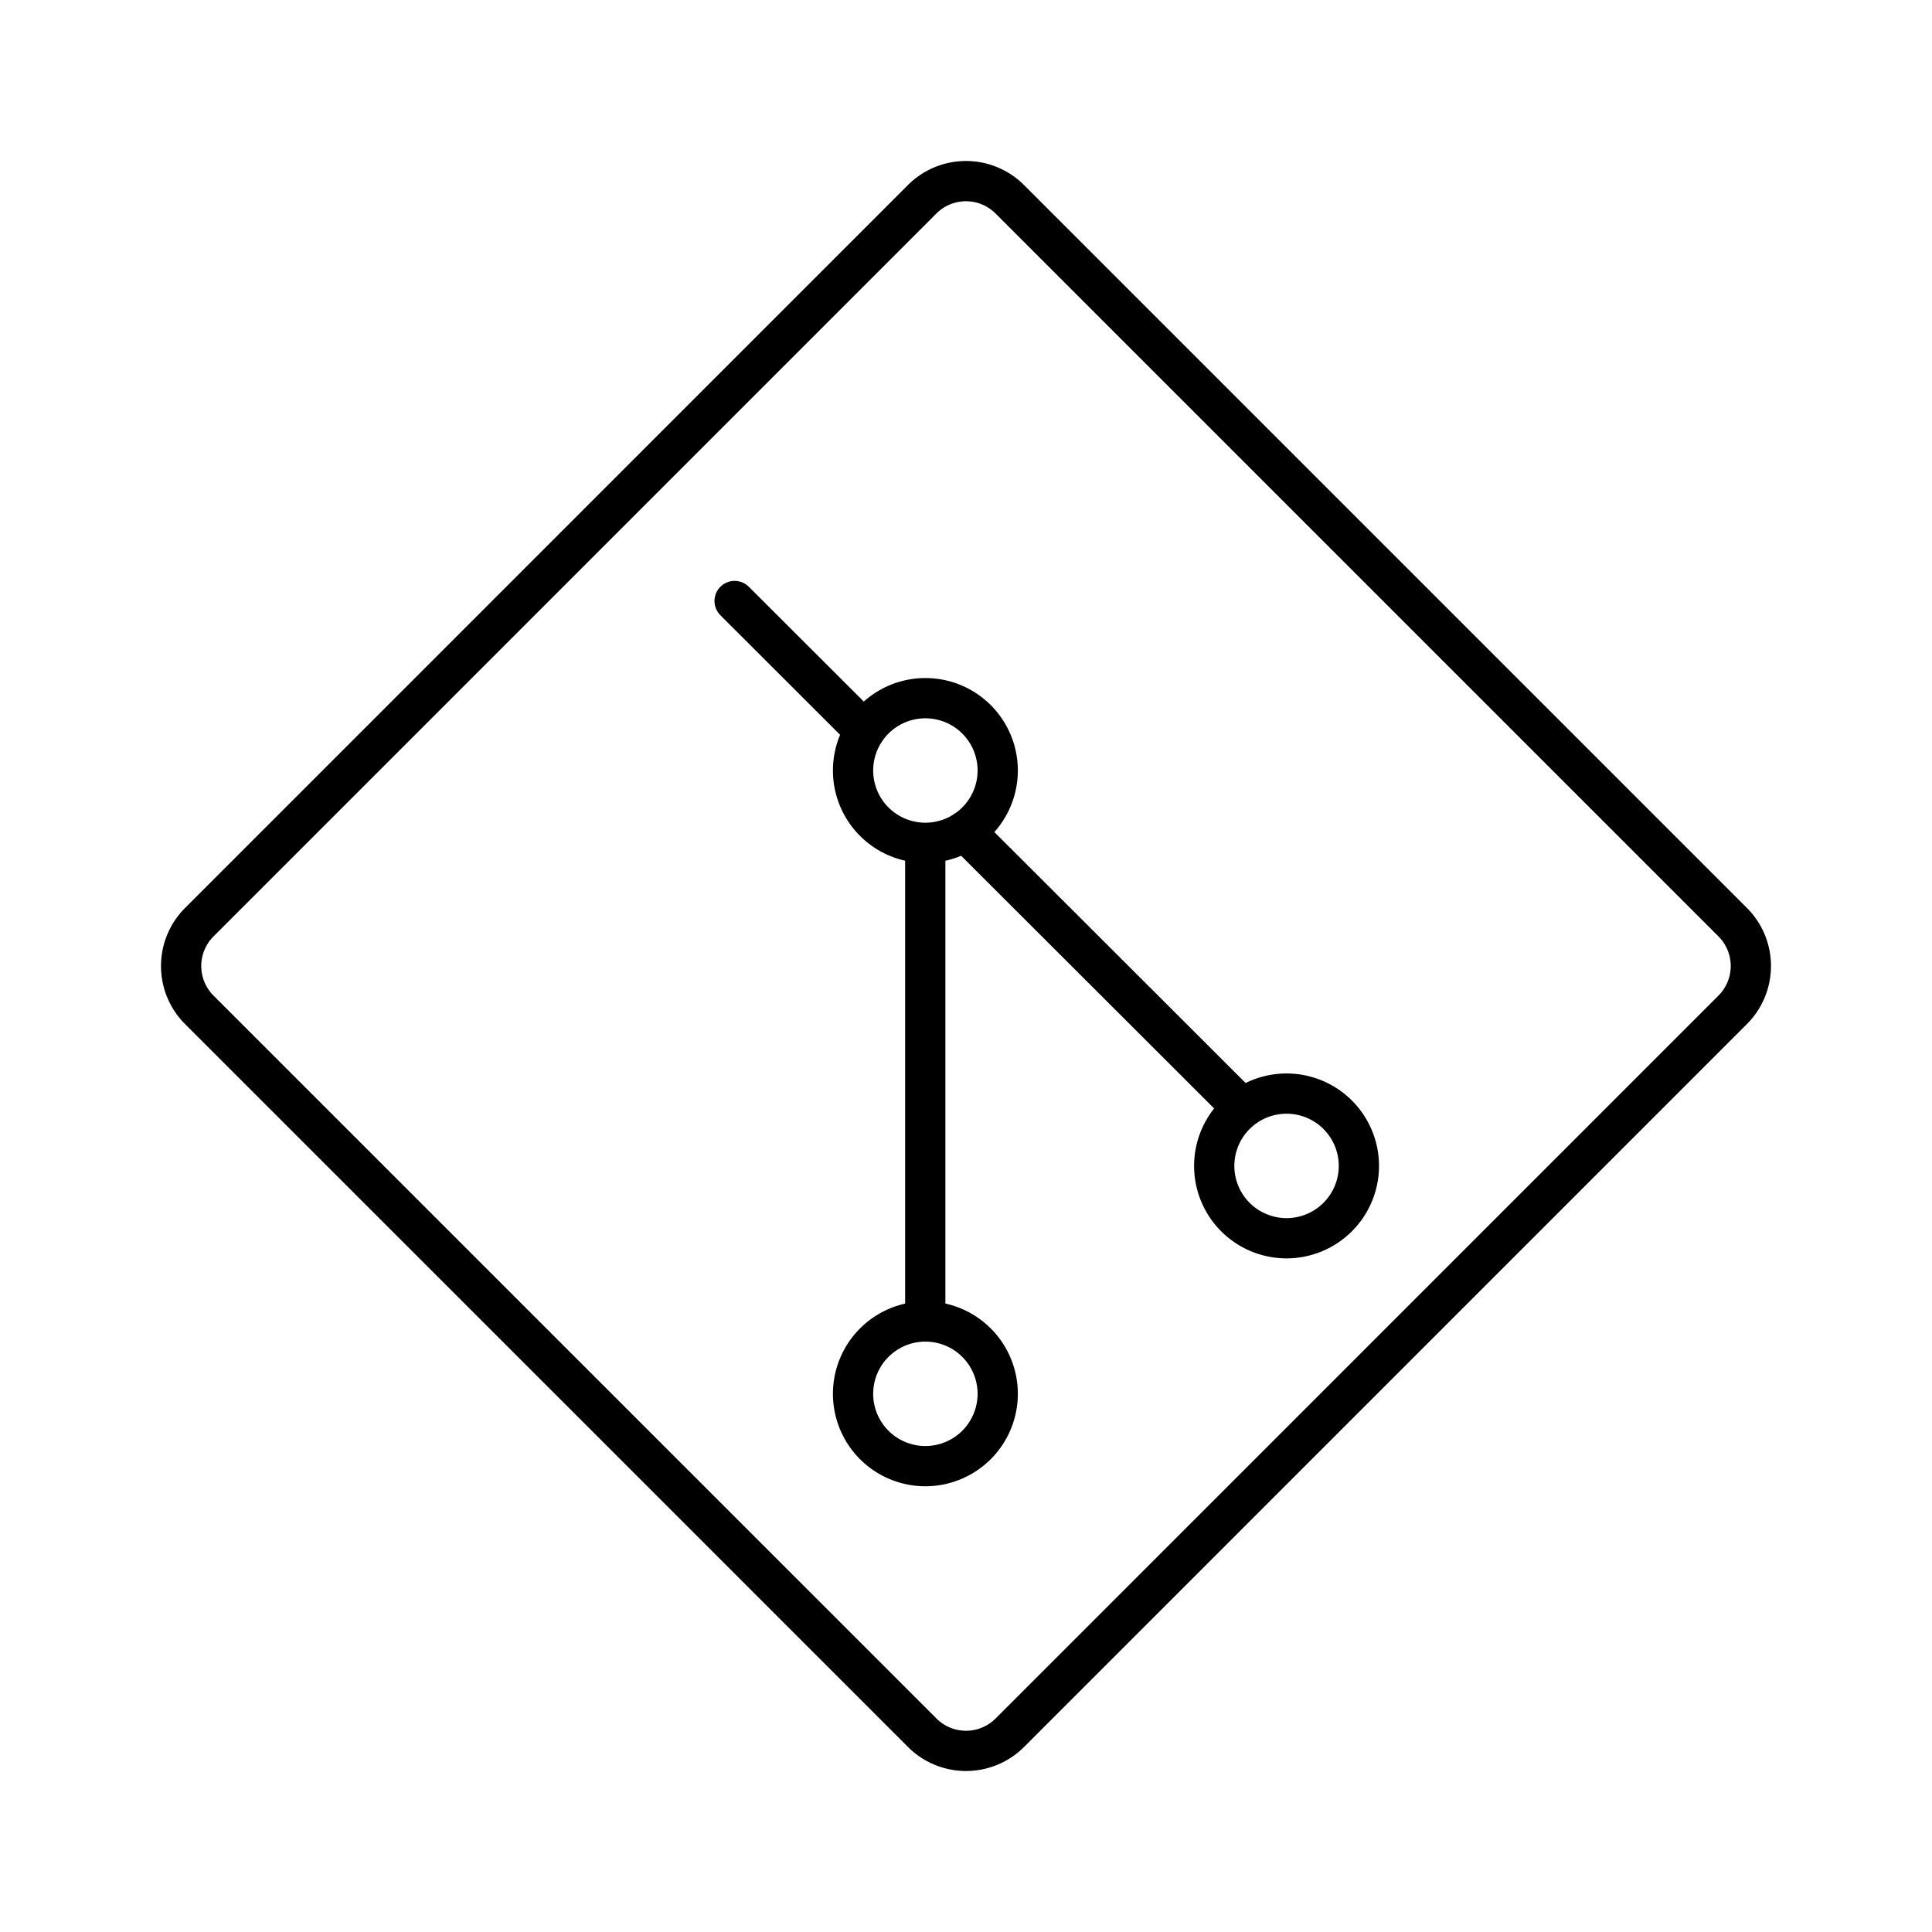 <?xml version="1.0" encoding="utf-8"?><!-- Uploaded to: SVG Repo, www.svgrepo.com, Generator: SVG Repo Mixer Tools -->
<svg width="800px" height="800px" viewBox="0 0 48 48" xmlns="http://www.w3.org/2000/svg"><defs><style>.a{fill:none;stroke:#000000;stroke-linecap:round;stroke-linejoin:round;}</style></defs><path class="a" d="M43.049,22.912,25.088,4.951a1.539,1.539,0,0,0-2.177,0L4.951,22.912a1.539,1.539,0,0,0,0,2.177L22.912,43.049a1.539,1.539,0,0,0,2.177,0L43.049,25.088A1.539,1.539,0,0,0,43.049,22.912Z"/><path class="a" d="M22.988,20.94a1.797,1.797,0,1,1,1.8-1.797h0A1.798,1.798,0,0,1,22.988,20.94Z"/><path class="a" d="M22.988,36.426a1.797,1.797,0,1,1,1.8-1.797h0a1.798,1.798,0,0,1-1.799,1.797Z"/><path class="a" d="M31.961,30.764a1.797,1.797,0,1,1,1.8-1.797,1.798,1.798,0,0,1-1.8,1.797Z"/><path class="a" d="M18.251,14.932l3.231,3.227"/><path class="a" d="M23.973,20.648l6.712,6.704"/><path class="a" d="M22.988,21.198V32.486"/></svg>
